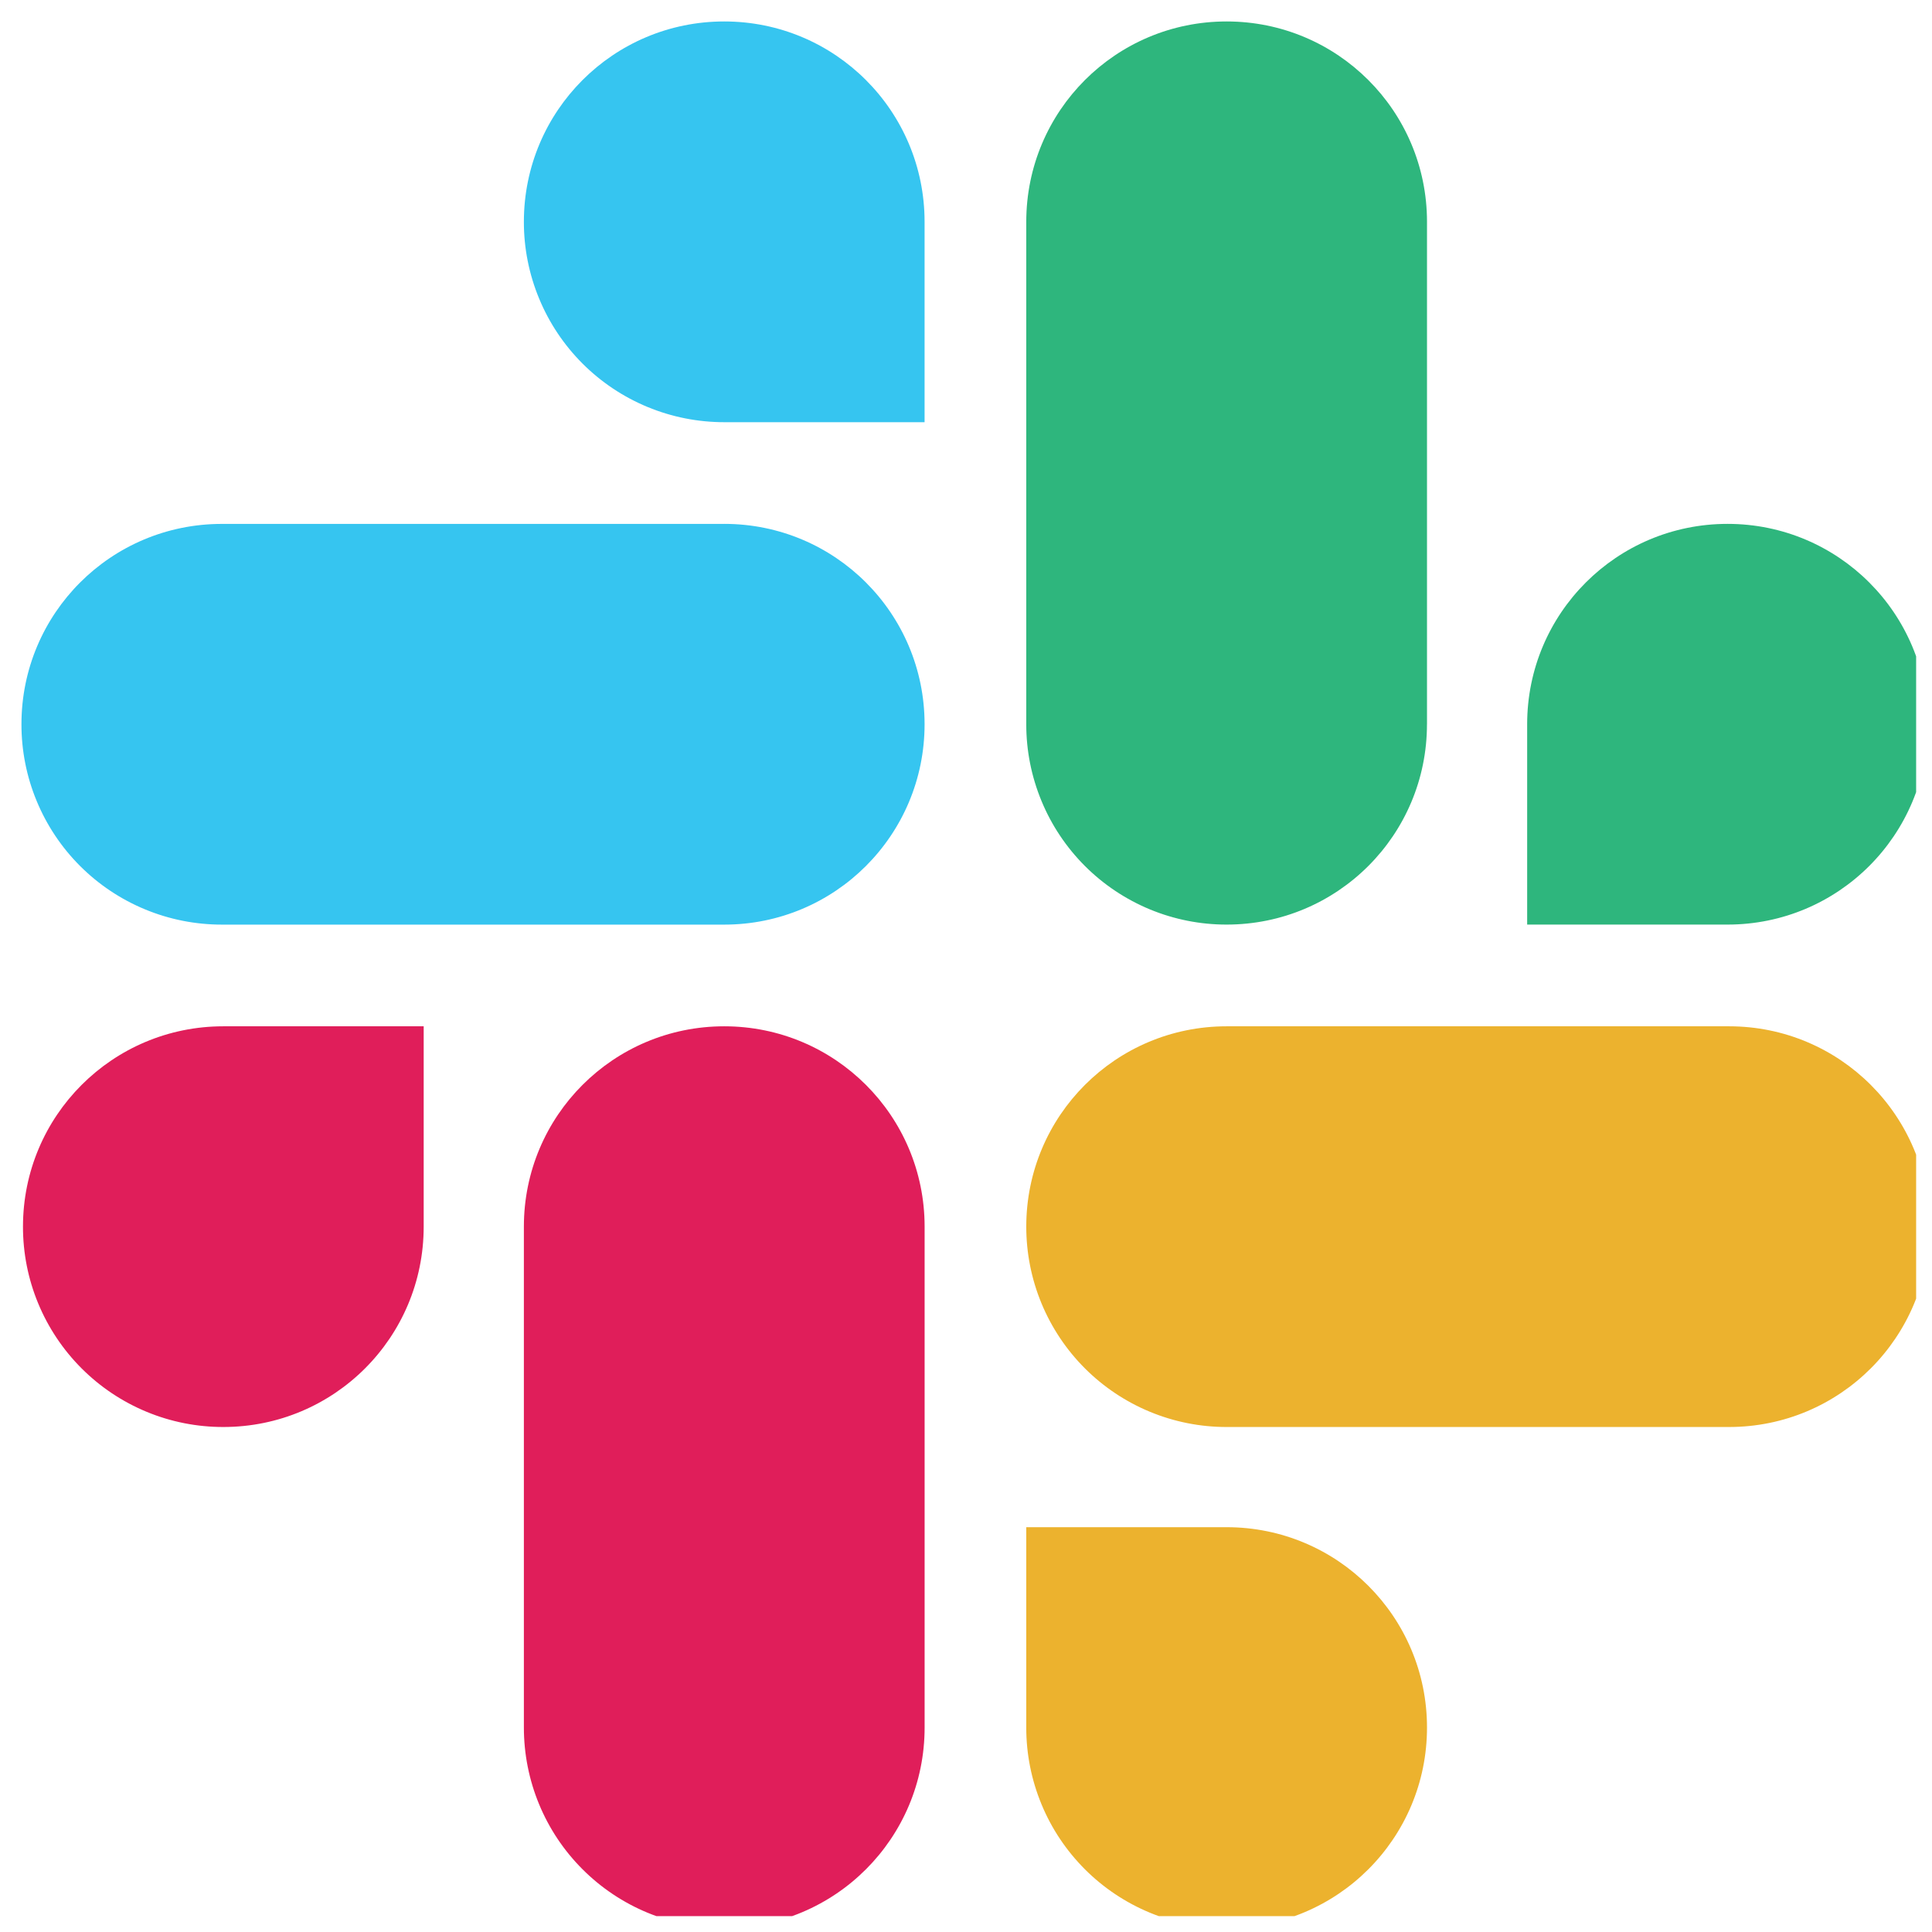 <svg width="57" height="57" viewBox="0 0 57 57" fill="none" xmlns="http://www.w3.org/2000/svg">
<g clip-path="url(#clip0)">
<path d="M12.5 36.19C12.5 39.459 9.858 42.101 6.589 42.101C5.812 42.102 5.043 41.95 4.326 41.653C3.608 41.356 2.956 40.92 2.407 40.371C1.858 39.822 1.423 39.17 1.126 38.453C0.829 37.735 0.677 36.966 0.678 36.19C0.678 32.921 3.32 30.279 6.589 30.279H12.5V36.19ZM15.456 36.19C15.456 32.921 18.098 30.279 21.367 30.279C24.636 30.279 27.279 32.921 27.279 36.19V50.968C27.279 54.237 24.636 56.879 21.367 56.879C20.591 56.88 19.822 56.728 19.104 56.431C18.387 56.134 17.735 55.699 17.186 55.149C16.637 54.6 16.201 53.948 15.905 53.231C15.608 52.513 15.456 51.744 15.456 50.968V36.19H15.456Z" fill="#E01E5A"/>
<path d="M21.367 12.456C20.59 12.456 19.821 12.304 19.104 12.007C18.387 11.71 17.735 11.275 17.186 10.726C16.637 10.177 16.201 9.525 15.905 8.807C15.608 8.09 15.455 7.321 15.456 6.544C15.456 3.275 18.098 0.633 21.367 0.633C24.636 0.633 27.278 3.275 27.278 6.544V12.456H21.367ZM21.367 15.456C24.636 15.456 27.278 18.098 27.278 21.367C27.278 24.636 24.636 27.279 21.367 27.279H6.544C5.767 27.279 4.998 27.127 4.281 26.83C3.563 26.533 2.911 26.098 2.362 25.549C1.813 25 1.378 24.348 1.081 23.63C0.784 22.913 0.632 22.144 0.633 21.367C0.633 18.098 3.275 15.457 6.544 15.457H21.367L21.367 15.456Z" fill="#36C5F0"/>
<path d="M45.056 21.367C45.056 18.098 47.699 15.456 50.968 15.456C54.237 15.456 56.879 18.098 56.879 21.367C56.879 24.636 54.237 27.278 50.968 27.278H45.056V21.367ZM42.1 21.367C42.1 24.636 39.459 27.278 36.189 27.278C35.413 27.279 34.644 27.127 33.926 26.83C33.209 26.533 32.557 26.098 32.008 25.549C31.459 25 31.023 24.348 30.727 23.63C30.43 22.912 30.277 22.143 30.278 21.367V6.544C30.278 3.275 32.92 0.633 36.189 0.633C39.458 0.633 42.101 3.275 42.101 6.544V21.367L42.1 21.367Z" fill="#2EB67D"/>
<path d="M36.189 45.057C39.458 45.057 42.101 47.699 42.101 50.968C42.101 54.237 39.459 56.879 36.189 56.879C35.413 56.88 34.644 56.728 33.926 56.431C33.209 56.134 32.557 55.699 32.008 55.15C31.459 54.6 31.023 53.949 30.727 53.231C30.43 52.513 30.277 51.744 30.278 50.968V45.057H36.189ZM36.189 42.101C35.413 42.102 34.644 41.949 33.926 41.652C33.209 41.355 32.557 40.92 32.008 40.371C31.459 39.822 31.024 39.17 30.727 38.453C30.43 37.735 30.278 36.966 30.278 36.19C30.278 32.921 32.92 30.279 36.189 30.279H51.013C54.282 30.279 56.924 32.921 56.924 36.19C56.924 39.459 54.282 42.101 51.012 42.101H36.189V42.101Z" fill="#ECB22E"/>
</g>
<defs>
<clipPath id="clip0">
<rect width="55.899" height="55.899" fill="white" transform="translate(0.633 0.633)"/>
</clipPath>
</defs>
</svg>
